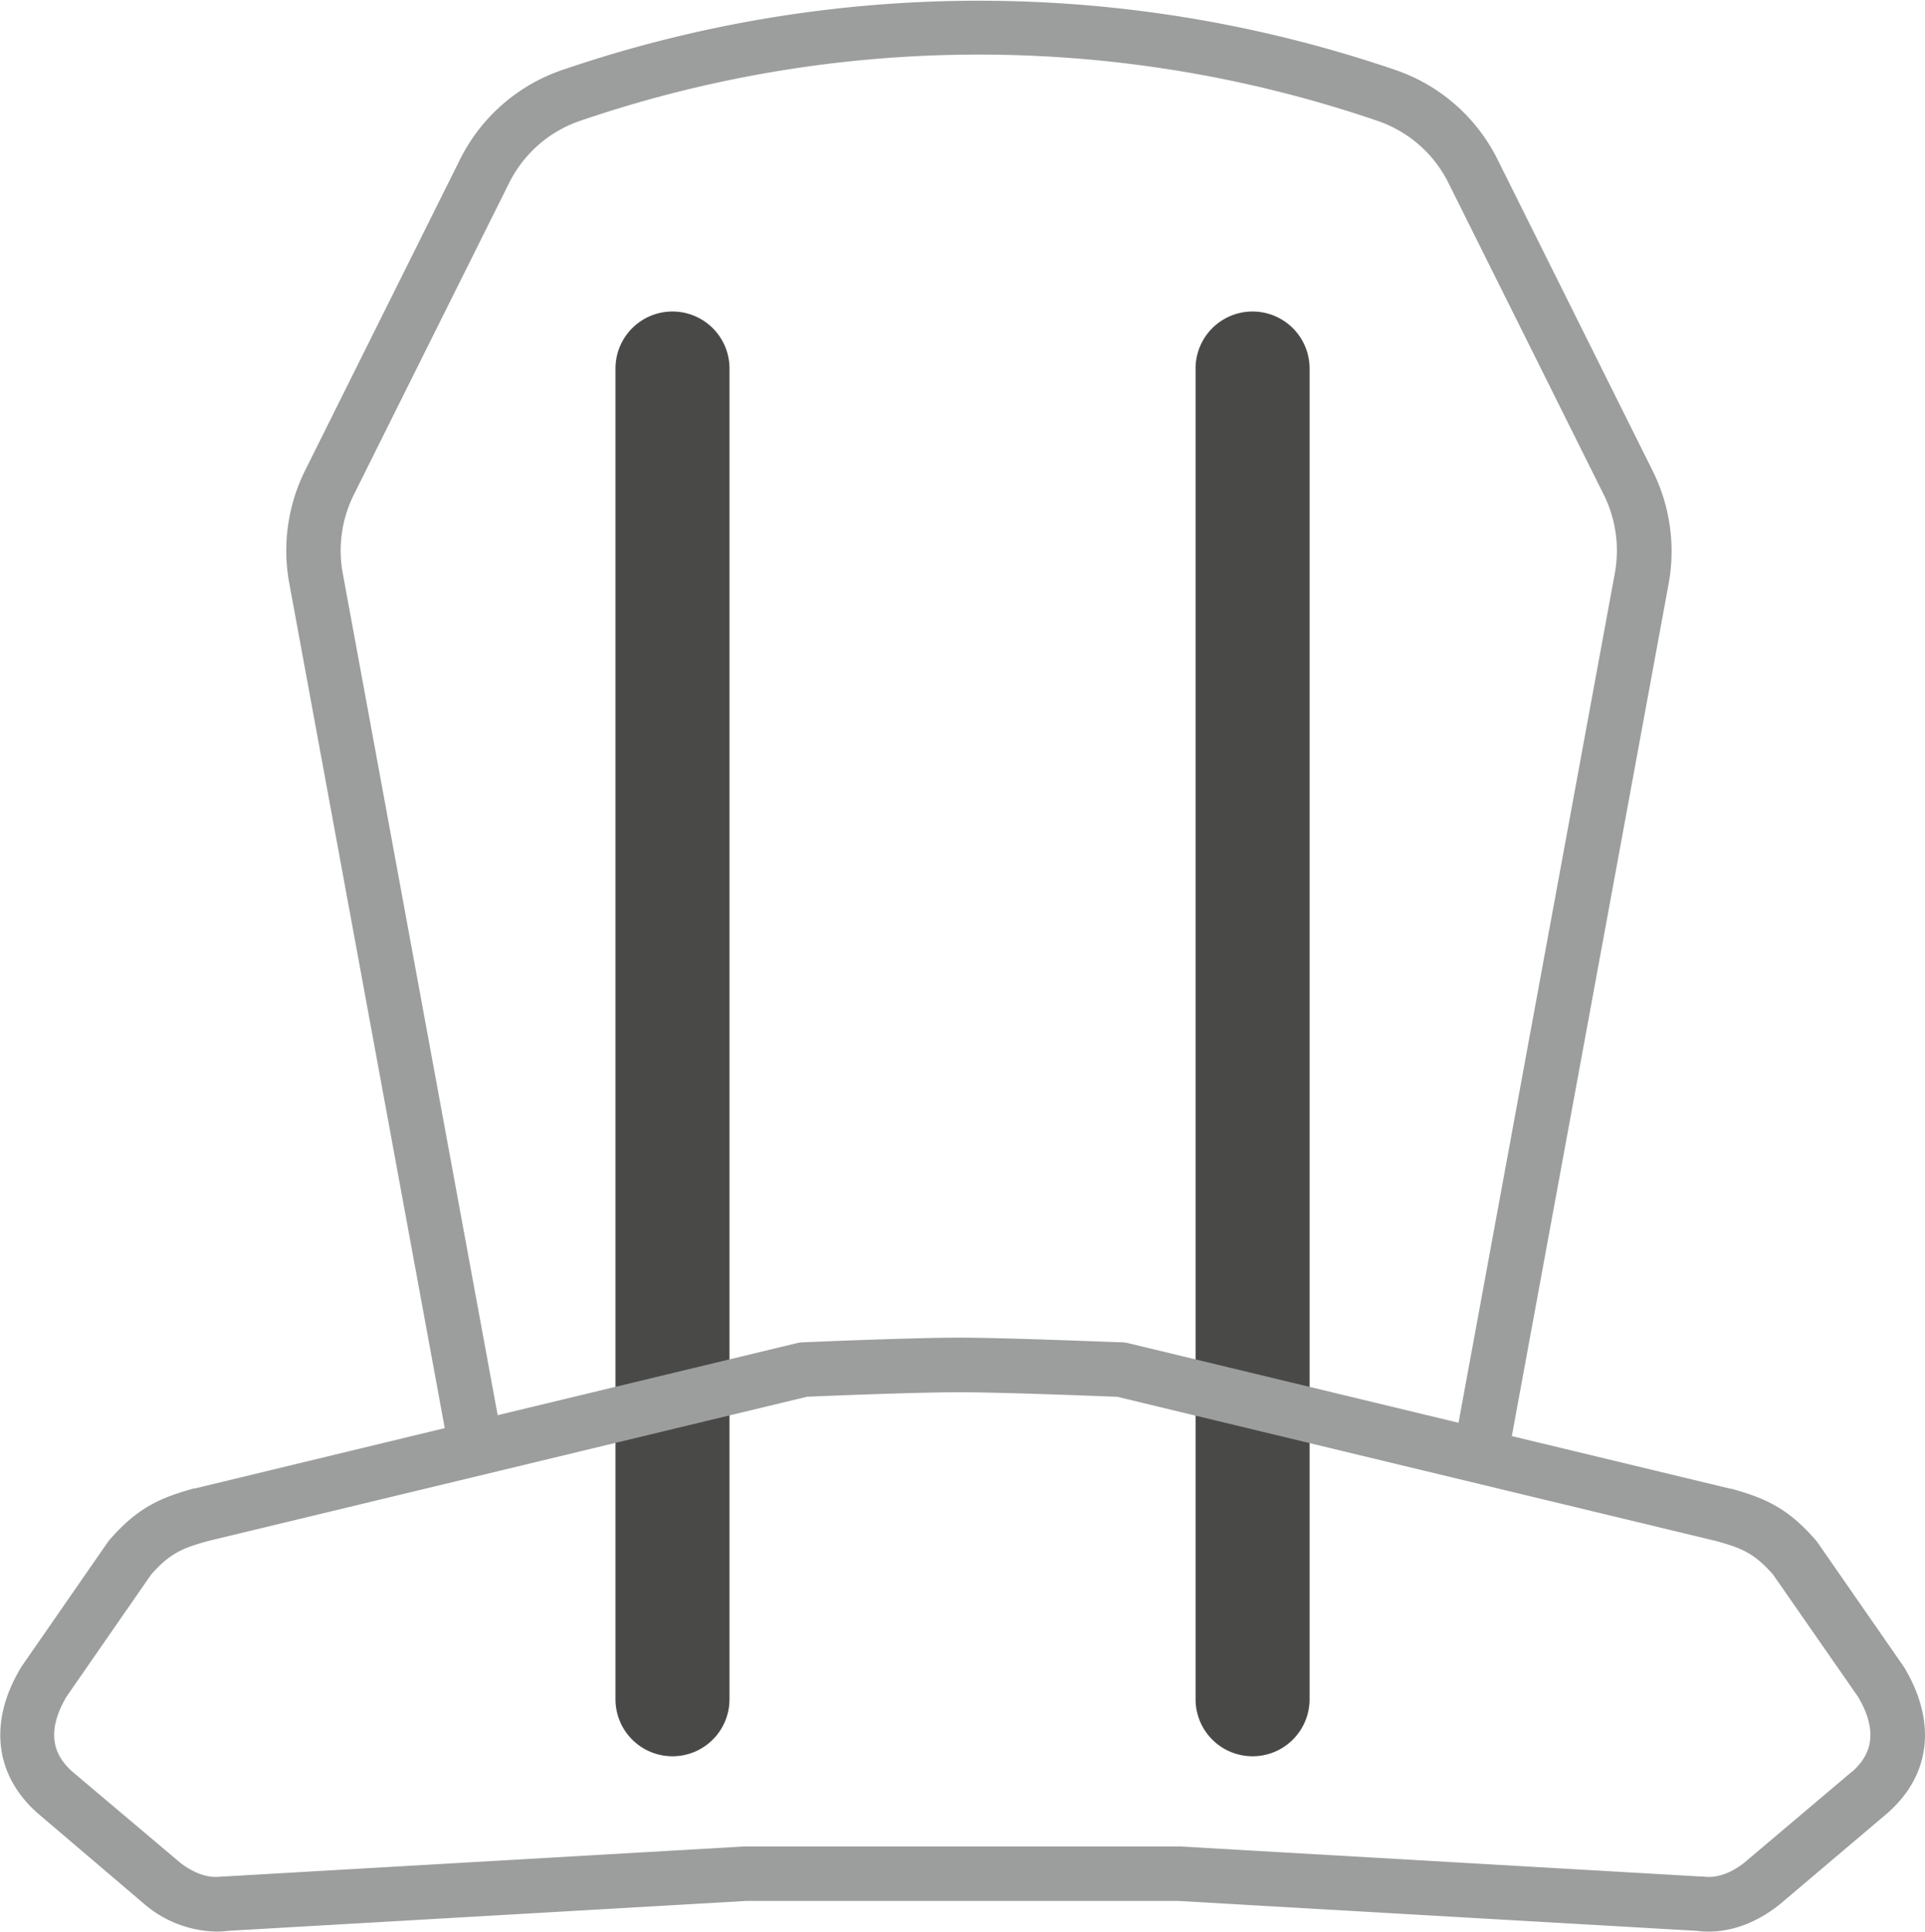 <svg xmlns="http://www.w3.org/2000/svg" viewBox="0 0 287.05 288.03"><defs><style>.cls-1{fill:#494948;}.cls-2{fill:#9c9d9d;}</style></defs><title>II-Frame-17</title><g id="Zeichnung"><path class="cls-1" d="M958.64,386.86a8.5,8.5,0,0,1-8.5-8.5V179.93a8.5,8.5,0,0,1,17,0V378.36A8.5,8.5,0,0,1,958.64,386.86Zm95-8.5V179.93a8.5,8.5,0,1,0-17,0V378.36a8.5,8.5,0,1,0,17,0Z" transform="translate(-858.36 -124.98)"/><path class="cls-2" d="M1142.37,373.71l-.15-.24L1129.4,355a4,4,0,0,0-.26-.33c-4.36-5.08-8-6.39-12.57-7.7l-.16,0-32.61-7.85,23.34-126.87a26.9,26.9,0,0,0-2.31-17l-23.15-46.47a26.6,26.6,0,0,0-15.25-13.37,192,192,0,0,0-124.21,0A26.6,26.6,0,0,0,927,148.67l-23.15,46.47a26.87,26.87,0,0,0-2.32,17l23.15,125.79-37.28,9-.16,0c-4.61,1.31-8.22,2.63-12.57,7.7a4,4,0,0,0-.26.33l-12.82,18.5-.15.24c-4.78,8-3.89,15.9,2.44,21.57l.09.08L880,409a17,17,0,0,0,10.59,4,13.75,13.75,0,0,0,1.77-.11l77.33-4.46H1034l77.37,4.46c4.17.54,8.55-.85,12.44-4l16-13.55.09-.08C1146.26,389.62,1147.15,381.75,1142.37,373.71ZM909.5,210.62a18.7,18.7,0,0,1,1.61-11.85l23.15-46.47a18.49,18.49,0,0,1,10.6-9.3,183.81,183.81,0,0,1,118.91,0,18.49,18.49,0,0,1,10.6,9.3l23.15,46.47a18.74,18.74,0,0,1,1.6,11.89l-23.27,126.47-49.31-11.88a4.1,4.1,0,0,0-.79-.11c-.7,0-17.15-.7-24.33-.7s-22.76.67-23.42.7a4.17,4.17,0,0,0-.78.11L932.57,336Zm225,178.55-15.91,13.45c-1.21,1-3.64,2.57-6.28,2.17l-.34,0-77.65-4.48h-65l-77.6,4.48-.34,0c-2.65.39-5.07-1.2-6.21-2.11l-16-13.51c-2.11-1.9-4.45-5.12-.9-11.19l12.61-18.19c2.86-3.29,4.88-4,8.4-5l89.42-21.54c2.49-.11,16.16-.67,22.67-.67s21,.58,23.6.68l89.4,21.53c3.52,1,5.54,1.7,8.4,5L1135.43,378C1139,384.05,1136.64,387.28,1134.53,389.18Z" transform="translate(-858.36 -124.98)"/></g></svg>